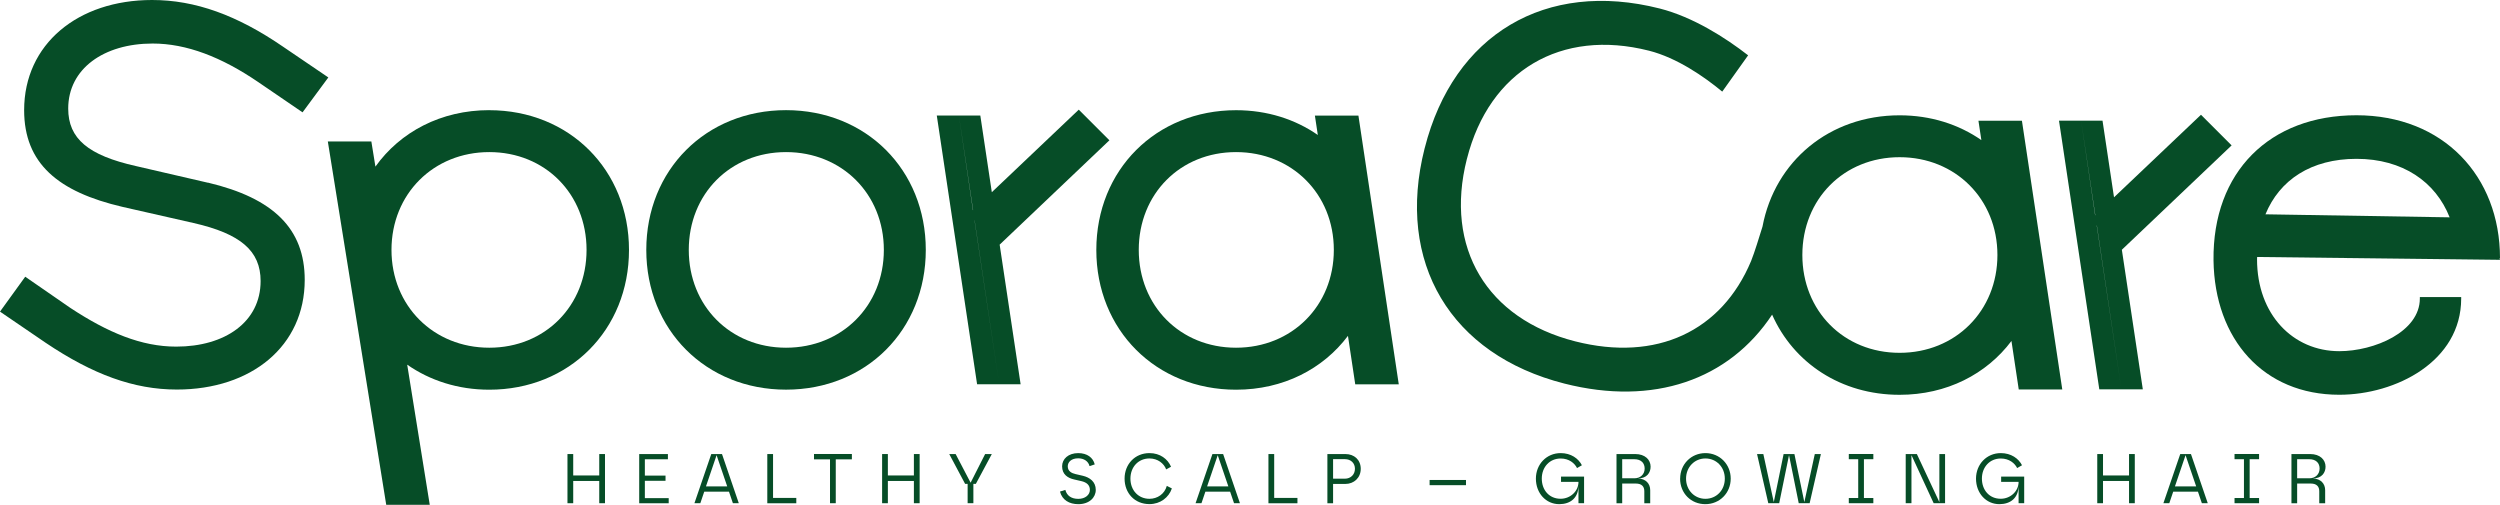 <svg viewBox="0 0 504.3 101.83" xmlns="http://www.w3.org/2000/svg" data-name="Layer 2" id="Layer_2">
  <defs>
    <style>
      .cls-1 {
        fill: #064d27;
        stroke-width: 0px;
      }
    </style>
  </defs>
  <g data-name="Layer 1" id="Layer_1-2">
    <g>
      <path d="M41.95,36.86l-14.52-3.36c-9.65-2.17-13.67-5.53-13.67-11.6,0-8.02,7.16-13.12,17.03-13.12,6.82,0,13.88,2.71,21.35,7.81l8.89,6.07,5.2-7.04-9.1-6.18C47.81,3.04,39.35,0,30.68,0,15.71,0,4.87,8.89,4.87,22.22c0,10.73,6.83,16.48,19.84,19.51l14.31,3.25c9.54,2.17,13.55,5.64,13.55,11.71,0,8.24-7.16,13.23-17.02,13.23-7.04,0-13.77-2.82-21.36-7.81l-9.1-6.29-5.09,7.04,9.22,6.29c9.53,6.4,17.78,9.43,26.45,9.43,15.07,0,25.8-8.78,25.8-22.12,0-10.3-6.29-16.48-19.52-19.62Z" class="cls-1"></path>
      <path d="M158.56,22.22c-16.15,0-28.19,12.04-28.19,28.19s12.03,28.19,28.19,28.19,28.19-12.04,28.19-28.19-12.03-28.19-28.19-28.19ZM158.56,70.14c-11.27,0-19.62-8.46-19.62-19.73s8.35-19.73,19.62-19.73,19.73,8.46,19.73,19.73-8.46,19.73-19.73,19.73Z" class="cls-1"></path>
      <polygon points="223.79 28.3 217.61 22.12 200.07 38.77 197.75 23.31 193.43 23.31 196.29 42.36 196.26 42.39 193.43 23.31 188.97 23.31 197.1 77.52 201.56 77.52 196.58 44.45 196.6 44.47 201.56 77.52 205.88 77.52 201.65 49.35 223.79 28.3" class="cls-1"></polygon>
      <path d="M265.24,23.31l.59,3.92c-4.56-3.17-10.21-5-16.49-5-16.15,0-28.19,12.04-28.19,28.19s12.03,28.19,28.19,28.19c9.51,0,17.54-4.17,22.57-10.86l1.47,9.78h8.78l-8.14-54.21h-8.77ZM249.33,70.14c-11.27,0-19.62-8.46-19.62-19.73s8.35-19.73,19.62-19.73,19.73,8.46,19.73,19.73-8.46,19.73-19.73,19.73Z" class="cls-1"></path>
      <polygon points="450.16 29.33 443.98 23.15 426.44 39.8 424.12 24.34 419.8 24.34 422.66 43.39 422.63 43.42 419.8 24.34 415.34 24.34 423.47 78.54 427.93 78.54 422.95 45.48 422.98 45.5 427.93 78.54 432.25 78.54 428.02 50.38 450.16 29.33" class="cls-1"></polygon>
      <path d="M399.09,24.34l.59,3.92c-4.56-3.17-10.21-5-16.49-5-14.17,0-25.17,9.27-27.66,22.45-.69,2.17-1.54,5.05-2.29,6.92-5.93,14.19-19.07,20.4-35.48,16.23-17.86-4.54-26.4-18.9-21.87-36.76l.03-.1c4.51-17.76,18.98-26.28,36.73-21.77,5.61,1.43,11.09,5.21,14.76,8.25l5.22-7.32c-4.59-3.57-11.12-7.73-17.82-9.44-23.01-5.84-41.59,5.21-47.41,28.12l-.03.1c-5.84,23.01,5.21,41.59,28.22,47.44,17.95,4.56,33.16-.74,41.88-13.91,4.32,9.75,13.91,16.17,25.71,16.17,9.51,0,17.54-4.17,22.57-10.86l1.47,9.78h8.78l-8.14-54.21h-8.77ZM383.19,71.17c-11.27,0-19.62-8.46-19.62-19.73s8.35-19.73,19.62-19.73,19.73,8.46,19.73,19.73-8.46,19.73-19.73,19.73Z" class="cls-1"></path>
      <path d="M504.3,52.42l-.08-.33h.08c0-16.59-11.48-28.84-28.95-28.84s-29.05,11.38-28.84,29.27c.22,15.94,10.09,27.11,25.37,27.11,11.39,0,24.59-6.72,24.59-19.41v-.3h-8.34v.3c0,6.72-9.19,10.62-16.25,10.62-9.32,0-16.59-7.37-16.59-18.54,0-.16.02-.3.02-.46l48.98.57ZM475.36,32.04c9.33,0,15.97,4.66,18.78,11.8l-37.15-.61c2.84-6.93,9.21-11.19,18.37-11.19Z" class="cls-1"></path>
      <path d="M98.7,22.22c-9.72,0-17.96,4.37-22.97,11.39l-.82-5.07h-8.78l11.78,73.29h8.78l-4.55-28.27c4.59,3.2,10.26,5.05,16.55,5.05,16.15,0,28.19-12.04,28.19-28.19s-12.03-28.19-28.19-28.19ZM98.7,70.14c-11.27,0-19.73-8.46-19.73-19.73s8.46-19.73,19.73-19.73,19.62,8.46,19.62,19.73-8.35,19.73-19.62,19.73Z" class="cls-1"></path>
    </g>
    <g>
      <path d="M120.88,97.02h-5.25v4.49h-1.16v-9.92h1.16v4.32h5.25v-4.32h1.16v9.92h-1.16v-4.49Z" class="cls-1"></path>
      <path d="M128.93,91.59h5.8v1.05h-4.65v3.3h4.17v1.04h-4.17v3.5h4.81v1.04h-5.95v-9.92Z" class="cls-1"></path>
      <path d="M143.47,91.59h2.17l3.39,9.92h-1.19l-.79-2.33h-4.99l-.79,2.33h-1.19l3.4-9.92ZM146.69,98.11l-2.14-6.29-2.14,6.29h4.28Z" class="cls-1"></path>
      <path d="M154.78,91.59h1.16v8.85h4.69v1.08h-5.85v-9.92Z" class="cls-1"></path>
      <path d="M167.43,92.66h-3.23v-1.08h7.64v1.08h-3.25v8.85h-1.16v-8.85Z" class="cls-1"></path>
      <path d="M184.35,97.02h-5.25v4.49h-1.16v-9.92h1.16v4.32h5.25v-4.32h1.16v9.92h-1.16v-4.49Z" class="cls-1"></path>
      <path d="M195.19,97.6h-.51l-3.2-6.01h1.29l3.02,5.78,2.93-5.78h1.35l-3.22,6.01h-.5v3.91h-1.16v-3.91Z" class="cls-1"></path>
      <path d="M213.82,99.16l1.08-.34c.31,1.19,1.23,1.81,2.62,1.81s2.33-.81,2.33-1.81-.68-1.53-1.73-1.77l-1.43-.33c-1.28-.28-2.44-1.01-2.44-2.65,0-1.5,1.26-2.67,3.25-2.67,1.8,0,3,.91,3.33,2.28l-1.05.34c-.23-.96-1.11-1.57-2.28-1.57-1.43,0-2.11.79-2.11,1.62,0,.98.77,1.38,1.57,1.56l1.46.34c1.39.33,2.62,1.18,2.62,2.85,0,1.53-1.3,2.88-3.52,2.88-1.79,0-3.25-.81-3.7-2.54Z" class="cls-1"></path>
      <path d="M226.85,96.55c0-2.92,2.1-5.15,5.02-5.15,2.14,0,3.69,1.19,4.35,2.75l-.98.54c-.44-1.19-1.69-2.21-3.37-2.21-2.25,0-3.84,1.73-3.84,4.07s1.59,4.07,3.84,4.07c1.59,0,3.05-.96,3.5-2.61l1.02.52c-.62,1.84-2.35,3.16-4.52,3.16-2.98,0-5.02-2.2-5.02-5.15Z" class="cls-1"></path>
      <path d="M244.56,91.59h2.17l3.39,9.92h-1.19l-.79-2.33h-4.99l-.79,2.33h-1.19l3.4-9.92ZM247.78,98.11l-2.14-6.29-2.14,6.29h4.28Z" class="cls-1"></path>
      <path d="M255.87,91.59h1.16v8.85h4.69v1.08h-5.85v-9.92Z" class="cls-1"></path>
      <path d="M267.76,91.59h3.63c1.8,0,3.1,1.18,3.1,2.98s-1.36,3.05-3.1,3.05h-2.48v3.9h-1.15v-9.92ZM271.29,96.56c1.19,0,2.03-.85,2.03-2s-.84-1.94-2.03-1.94h-2.38v3.94h2.38Z" class="cls-1"></path>
      <path d="M288.38,96.82h7.34v1.05h-7.34v-1.05Z" class="cls-1"></path>
      <path d="M309.82,96.55c0-2.92,2.17-5.15,5-5.15,2.08,0,3.59,1.09,4.28,2.45l-.98.57c-.47-.96-1.59-1.93-3.3-1.93-2.23,0-3.81,1.73-3.81,4.05s1.5,4.07,3.79,4.07c2.04,0,3.61-1.59,3.61-3.37v-.04h-3.52v-1.06h4.65v5.37h-1.13v-3.6c0,2.57-1.66,3.79-3.88,3.79-2.67,0-4.71-2.2-4.71-5.15Z" class="cls-1"></path>
      <path d="M326.08,91.59h3.79c1.98,0,3.09,1.16,3.09,2.55,0,1.19-.75,2.37-2.55,2.37,1.59.06,2.47,1.06,2.47,2.37v2.64h-1.19v-2.44c0-.98-.57-1.54-1.72-1.54h-2.74v3.98h-1.15v-9.92ZM329.72,96.48c1.16,0,2.04-.79,2.04-1.96,0-1.05-.65-1.89-2.11-1.89h-2.42v3.84h2.5Z" class="cls-1"></path>
      <path d="M338.92,96.55c0-2.92,2.23-5.15,5.1-5.15s5.1,2.25,5.1,5.15-2.23,5.15-5.12,5.15-5.09-2.2-5.09-5.15ZM344.02,100.62c2.2,0,3.91-1.72,3.91-4.07s-1.72-4.07-3.91-4.07-3.91,1.74-3.91,4.07,1.71,4.07,3.91,4.07Z" class="cls-1"></path>
      <path d="M354.45,91.59h1.25l2.11,9.7,1.98-9.7h2.18l2,9.7,2.11-9.7h1.23l-2.27,9.92h-2.2l-1.96-9.7-1.98,9.7h-2.2l-2.27-9.92Z" class="cls-1"></path>
      <path d="M372.94,100.46h1.9v-7.83h-1.9v-1.05h4.95v1.05h-1.9v7.83h1.9v1.05h-4.95v-1.05Z" class="cls-1"></path>
      <path d="M384.42,91.59h2.25l4.54,9.7v-9.7h1.15v9.92h-2.3l-4.48-9.7v9.7h-1.16v-9.92Z" class="cls-1"></path>
      <path d="M398.6,96.55c0-2.92,2.17-5.15,5-5.15,2.08,0,3.59,1.09,4.28,2.45l-.98.57c-.47-.96-1.59-1.93-3.3-1.93-2.23,0-3.81,1.73-3.81,4.05s1.5,4.07,3.79,4.07c2.04,0,3.61-1.59,3.61-3.37v-.04h-3.52v-1.06h4.65v5.37h-1.13v-3.6c0,2.57-1.66,3.79-3.88,3.79-2.67,0-4.71-2.2-4.71-5.15Z" class="cls-1"></path>
      <path d="M429.47,97.02h-5.25v4.49h-1.16v-9.92h1.16v4.32h5.25v-4.32h1.16v9.92h-1.16v-4.49Z" class="cls-1"></path>
      <path d="M439.79,91.59h2.17l3.39,9.92h-1.19l-.79-2.33h-4.99l-.79,2.33h-1.19l3.4-9.92ZM443.01,98.11l-2.14-6.29-2.14,6.29h4.28Z" class="cls-1"></path>
      <path d="M450.75,100.46h1.9v-7.83h-1.9v-1.05h4.95v1.05h-1.9v7.83h1.9v1.05h-4.95v-1.05Z" class="cls-1"></path>
      <path d="M462.23,91.59h3.79c1.98,0,3.09,1.16,3.09,2.55,0,1.19-.75,2.37-2.55,2.37,1.59.06,2.47,1.06,2.47,2.37v2.64h-1.19v-2.44c0-.98-.57-1.54-1.72-1.54h-2.74v3.98h-1.15v-9.92ZM465.87,96.48c1.16,0,2.04-.79,2.04-1.96,0-1.05-.65-1.89-2.11-1.89h-2.42v3.84h2.49Z" class="cls-1"></path>
    </g>
  </g>
</svg>